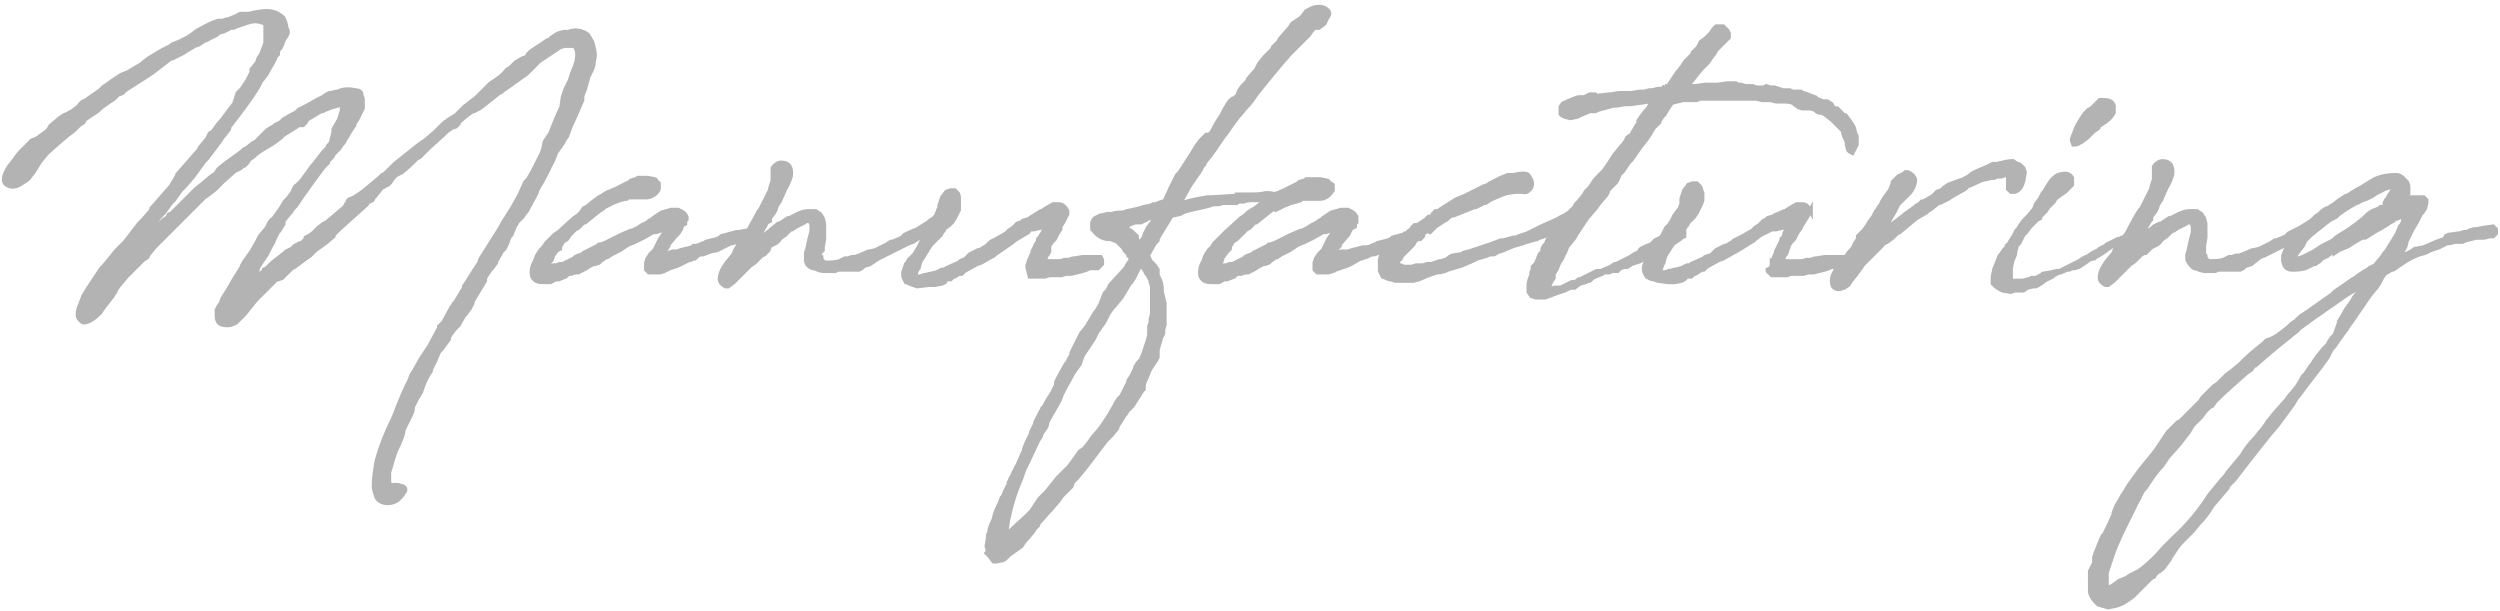 <svg version="1.1" id="レイヤー_1" xmlns="http://www.w3.org/2000/svg" x="0" y="0" viewBox="0 0 179.9 44" xml:space="preserve"><style>.st0{fill:#b3b3b3;stroke:#b3b3b3;stroke-width:.3;stroke-miterlimit:10}</style><g id="レイヤー_2_00000086666926338484436520000005591568579751041948_"><g id="レイヤー_1-2"><path class="st0" d="M12.9 12.4l1.4-1.6.1-.2.5-.6.2-.4.2-.1c.2-.3.4-.6.7-.9.2-.3.6-.8.9-1.2v-.1s.1-.2.1-.3l.1-.3.3-.3.4-.6.1-.2.2-.4V5l.4-.5.1-.3.2-.3.3-.8V1.7c-.1 0-.2-.1-.3-.1-.3-.1-.6-.1-.9 0l-.9.3-.2.1h-.2c-.2.1-.5.3-.7.3l-.2.1-.1.1-.2.1-.4.2c-.1.1-.3.1-.4.2l-.3.2-.3.1c-.1.1-.4.2-.8.5l-.8.4h-.1l-1.3 1-.3.2-.3.2-1.1.7-.3.2-.2.2-.3.1-.3.3-.3.2c-.3.2-.6.4-.9.7l-.9.6-.1.2-.3.2-.1.1-.3.3-.4.3-.6.5-.9.8-.5.6-.5.8-.4.5-.3.2c-.3.2-.6.4-1 .3-.5-.2-.4-.4-.4-.6v-.1c.1-.3.3-.7.5-.9l.6-.8.2-.2.3-.3.4-.4.3-.1.7-.5.1-.1.1-.1.1-.2.1-.1.6-.5.3-.2c.2-.1.3-.1.4-.2l.2-.1.4-.3c.1-.1.2-.3.4-.4.1 0 .2-.1.2-.1l1-.7.1-.1.1-.1.7-.5.3-.2.3-.2.5-.2.5-.3.5-.3.1-.1.4-.3.5-.3.5-.3.6-.3.1-.1.5-.2.6-.3.3-.2.4-.3c.4-.2.7-.4 1.2-.6l.3-.1h.3l.3-.1h.1l.5-.2.4-.2h.6c.4-.1.9-.2 1.3-.2.5 0 .9.2 1.2.5.1.2.2.5.2.7l.1.2v.2l-.1.2-.2.3-.1.3-.1.2c0 .1-.1.1-.1.1l-.1.2v.2l-.2.2v.1l-.1.2-.4.7-.1.2-.3.4-.1.1-.2.4c-.6 1-1.3 1.9-2 2.8l-.1.1v.1c0 .1-.1.2-.1.2l-.4.5-.2.3-.9 1.2-.2.2-.8 1.1-.6.7-.3.3-.5.7-.2.2-.5.7-.3.3-.3.4-.3.4-.5.6v.1l.2-.2.2-.2.5-.4s0-.1.1-.1l.4-.4h.1c0-.1.1-.1.2-.2 0-.1 0-.2.2-.2l1.2-1.2.6-.6.5-.4.6-.5.3-.2.2-.3.1-.1.5-.4.7-.5.4-.3.1-.1c.1-.1.1-.1.2-.1l.5-.4.2-.1.1-.1.5-.5.2-.2.3-.2.2-.1.1-.1.4-.2.2-.2.5-.3.4-.2.1-.1.1-.1.6-.3.7-.4.4-.2.3-.2.2-.1h.1l.4-.1h.1c.4-.2.8-.2 1.3-.1.2 0 .4.1.4.3v.1c.1.1.1.3.1.4v.5l-.2.4-.2.4-.2.3V9l-.4.6-.1.2-.2.3c0 .1-.1.2-.2.3l-.2.3h-.1v.1l-.1.1-.1.1-.1.1c0 .1-.1.2-.2.3l-.2.2v.1l-.2.2-.1.1-.3.4-.3.4-1 1.4-.4.6-.1.1-.1.1c-.1.1-.1.2-.2.3l-.1.1-.4.5v.2l-.3.5-.1.1-.3.6c0 .1-.1.2-.2.4l-.3.6-.6.9-.1.3-.2.4-.3.3v.2l.2-.2.2-.2.3-.3.3-.2v-.1l.2-.1.1-.1.3-.3.9-.7.1-.1.4-.2.2-.2.4-.2h.1l.3-.3v-.1l.2-.1.3-.2.1-.1.2-.2.1-.1.4-.3.2-.1 1.3-1.1.1-.2.1-.1c0-.2.2-.3.3-.3l.2-.1.3-.2.3-.2 1.2-1 .2-.2.2-.1.5-.5.2-.2 1.5-1.2.4-.3.3-.2.7-.6.6-.6.4-.3.5-.3.4-.4.2-.2.9-.7.1-.1.1-.1.3-.3.5-.5c.5-.3.9-.6 1.2-1l.2-.1.4-.4.5-.3.3-.1.1-.2.1-.1.1-.1.3-.2.6-.4.3-.2h.1l.2-.2.3-.2.2-.1.4-.1h.3c.5-.2 1-.1 1.4.2l.3.5c.1.3.2.7.2 1 0 .2-.1.4-.1.7l-.1.3-.3.6v.1l-.1.3c0 .1-.1.3-.1.4l-.2.5v.3l-.3.7-.4.9-.1.2-.3.8-.2.3-.1.2-.5.7-.1.3c-.1.2-.2.5-.3.6-.2.5-.4.8-.6 1.2-.1.2-.3.4-.4.8l-.7 1.3-.1.1-.2.3-.4.4c0 .1-.2.3-.2.4l-.2.5-.1.1-.1.2-.1.3-.2.4-.2.2-.1.2-.3.5v.1l-.3.4-.1.1-.4.6v.2l-.9 1.5v.1l-.2.4-.3.4-.1.1-.4.7-.1.1-.2.2-.3.4-.1.2v.1l-.5.7-.2.2-.3.7-.2.4-.1.2v.1c-.4.6-.5.9-.7 1.5l-.3.5-.3.6v.2l-.1.3-.1.2-.3.6c-.1.2-.2.4-.2.6l-.1.3-.2.5c0 .1-.1.1-.1.2-.3.6-.4 1.2-.6 1.8v.7c0 .1.1.1.1.2s.1 0 .2 0h.3c.1 0 .3.1.4.1.2.1.2.3.1.4-.1.2-.3.4-.4.5-.2.2-.5.3-.8.3-.3 0-.6-.1-.8-.4-.1-.3-.2-.6-.2-.8 0-.6.1-1.2.2-1.8.3-1.1.7-2.1 1.2-3.1l.2-.5c.3-.8.6-1.5 1-2.3l.1-.3.2-.3.5-.9.6-.9c.2-.4.5-.9.7-1.3v-.1l.3-.3.6-1.1.1-.1c0-.1.1-.2.2-.3l.6-1v-.1l.2-.3.5-.8.4-.6c0-.1.1-.3.1-.3l1.2-1.9.3-.5.1-.2.2-.3.5-.8.5-.9.4-.9.2-.2.4-.7.3-.6.3-.6.1-.3.1-.5.4-.6.4-1 .4-.9.1-.7.2-.6.3-.6.2-.6.2-.5c.1-.3.2-.7.1-1.1l-.1-.2-.1-.1h-.7l-.3.1-.3.2-.9.6-.3.2-.2.2-.4.4-.3.3-1.4 1-.3.2-.1.1-.2.1-1 .8-.4.3-.4.2H34c-.1.1-.3.2-.4.3l-.6.5v.1l-.2.2-.3.1c-.1.1-.3.2-.4.3l-.2.2-1.1 1-.4.4-.2.2-.2.1c-.3.3-.7.7-1.1 1l-.4.2-.2.2-.2.3-.2.2h-.1l-.1.1-.2.1-.1.1-.4.5-.1.1-.1.2-.4.2v.1l-2 1.8-.4.4v.1l-.6.5-.7.5-.1.1-.3.3-.3.2-.4.3c-.1.1-.3.2-.4.3l-.2.1-.4.4-.3.3-.3.1h-.1l-.8.8-.5.5-.2.2-.4.5-.4.5-.4.4-.2.2c-.2.1-.4.2-.6.2-.6 0-.8-.2-.8-.7v-.4l.1-.2.2-.3.1-.3.5-.8c.1-.2.3-.5.4-.7l.2-.3.3-.5c0-.1.1-.2.2-.4l.5-.7c.1-.2.3-.5.4-.7l.1-.2.1-.2.5-.6.2-.4c.1-.1.1-.2.2-.2l.1-.1.5-.7.3-.5.2-.2.3-.4s.1-.1.1-.2l.1-.2c0-.1.1-.1.2-.2l.2-.2.1-.1.8-1.1.1-.1.7-.9.2-.2.1-.1v-.1l.2-.2.2-.8v-.2l.4-.7.1-.3s0-.1.1-.3v-.4c0-.1-.1-.1-.3 0-.4.1-.7.2-1.1.4h-.1l-1 .6-.1.2-.2.2h-.3l-.3.2-.8.5-.1.1-.1.1-.4.3-.3.2c-.5.3-.9.5-1.3.9-.2.1-.3.2-.4.4l-.2.2-.2.1-.1.1-.2.1-.2.1-.8.7-.3.3-.3.3-.5.4-.3.2-.4.4-1.4 1.4-1 1-.2.2-.3.3-.3.3-.4.5-.1.2-.3.2-.1.1-.3.3-.8.8-.5.6c-.1.1-.2.3-.3.4v.1l-.1.1-.1.2-.7.9-.2.3c-.4.4-.8.7-1.2.7-.2-.1-.4-.3-.4-.5s0-.4.1-.6l.3-.8.3-.5 1-1.5.2-.2.9-1.1.2-.2.4-.4 1-1.3.2-.2.1-.1.6-.7V15l1.4-1.6.6-1zm34.6 4.8l.2-.3.2-.2.2-.2.1-.1-.3.1-.7.2H47l-.7.4-.2.1-.2.1-.2.1-.5.2-.6.4-.2.1-.4.2-.3.2h-.1c-.1.1-.3.2-.4.3l-.1.1-.3.1h-.1c-.1 0-.1.1-.2.1-.2.1-.3.2-.5.3l-.4.2h-.2l-.3.1H41s-.1 0-.2.1l-.1.1-.5.2H40l-.4.2h-.3c-.5 0-.8 0-1-.4-.1-.4 0-.8.2-1.1l.1-.3.1-.2.2-.3.2-.2.2-.3.3-.3.1-.1.2-.2.3-.2 1.1-1 .3-.2.2-.2.2-.3.2-.1.5-.4.4-.3.2-.1.3-.2.2-.1h.1c.1-.1.2-.1.4-.2l.8-.4.2-.1.1-.1c.1 0 .2-.1.4-.1l.1-.1h.7l.5.1s.1 0 .1.1l.2.2v.4c-.1.3-.5.6-.9.6h-1.3l-.1.1H45l-.4.1-.5.2-.6.3-.1.1-.3.2-1 .8H42l-.2.2-.2.2-.2.1-.2.2-.2.2-.2.3-.3.2-.1.2-.1.1v.2l-.2.1-.1.1-.2.3-.1.3-.1.1-.1.2-.1.1v.2c.2 0 .2-.1.4-.2h.2l.3-.1h.2l.8-.4.1-.1.2-.1.3-.1.1-.1.6-.3.2-.1.2-.1.1-.1h.1l.3-.1.2-.1.2-.1.6-.3.2-.1.7-.3h.1l.4-.2.3-.2.4-.2.1-.1.2-.1.1-.1.3-.2.3-.2.7-.2h.5l.2.1c.2.1.3.2.4.4v.2l-.1.1v.2l-.2.1-.1.3-.2.3-.2.2-.5.6v.1l-.2.3-.1.1v.1c0 .1-.1.1-.1.1h.2l.1-.1h.1l.3-.1h.3l.3-.1.8-.2.1-.1h.2l.3-.1.2-.1h.1l.1-.1.8-.2.2-.1.1-.1 1.1-.3h.2l.5-.1h.4v.4l-.1.2h-.3l-.3.1-.3.1H53l-.3.1h-.1l-.6.3-.4.2-.5.1-.5.2h-.2l-.2.1-.2.2h-.1l-.2.1h-.1l-.6.3-.2.1-.6.2-.2.1c-.1 0-.1.1-.2.1l-.3.1h-.8l-.2-.2v-.5l.1-.3.2-.3.1-.1.2-.2.4-.8z"/><path class="st0" d="M53.4 17.3l.2-.3.2-.3.2-.4.5-.9.1-.2.1-.1.3-.6.4-.8c0-.1.1-.4.2-.7v-.9c.1-.2.4-.4.6-.4.6 0 .8.4.7 1-.1.3-.2.6-.4.9l-.4.9-.2.3-.1.3-.1.2-.3.4v.2l-.2.1c-.1.2-.3.5-.4.7l-.4.5c0 .1-.1.3-.2.4l-.2.3.3-.3.6-.6h.1v-.1l.4-.3.1-.1.5-.4h.1l.6-.4h.1l.4-.2.2-.1c.2-.1.5-.2.7-.2h.6l.3.2.2.3.1.4v1.1l-.1.6v.2l-.2.2v.1c0 .1 0 .2.1.2v.1l.1.2.2.1c.3 0 .7 0 1-.1l.4-.2h.2l.3-.1h.2l.3-.1.7-.3h.1l.4-.1.8-.4.3-.2h.1l.5-.2.2-.1.2-.2.2-.1.7-.3.8-.5.1-.1.3-.2.1-.1.3-.2h.2l.1.1.1.1v.2l-.2.2-.4.3c-.2.2-.5.3-.7.5l-.3.2-.4.2-.3.2-.3.1-.8.4-.4.2-1 .5c-.1.1-.2.1-.3.2l-.3.2-.3.1c-.1 0-.2.1-.3.2l-.2.1h-1.5l-.2.1h-.8c-.2 0-.5-.1-.7-.2h-.1c-.3-.1-.5-.3-.5-.6v-.5l.1-.3.1-.5.2-.8v-.2c0-.2 0-.4-.2-.5H58l-.1.1-.2.1-.2.1-.2.1-.3.2h-.1l-.2.2-.2.2-.3.2c-.1.1-.2.3-.4.4l-.2.1-.2.1-.1.3-.3.3-.2.1-.1.1-.1.1-.3.3-.3.2-.4.4-.7.7-.1.1-.4.3h-.2c-.2-.1-.4-.3-.4-.5 0-.3.1-.6.3-.9l.2-.3.5-.6.1-.3.2-.3v-.1l.3-.3z"/><path class="st0" d="M74 18.9c0-.1.1-.2.2-.5l.1-.2v-.1l.2-.4c0-.1.2-.3.2-.4v-.1l.1-.1c.1-.1.1-.2.2-.3l.1-.2v-.1l.1-.2-.8.2h-.3l-.1.2-.5.3-.5.3-.1.1-1.3.9-.1.1-.2.1-.7.4-.3.1-.9.5-.2.2H69l-.3.2h-.1l-.2.2h-.3l-.1.2-.2.1-.5.1h-.5l-.8.1-.3-.1c-.3-.1-.4-.2-.5-.2-.1-.2-.2-.3-.2-.5v-.2l.1-.3.1-.3.1-.1.1-.2.2-.2.2-.2.3-.5.1-.2.1-.2.1-.2.2-.4.2-.2.2-.3v-.1l.1-.2.2-.4.1-.1v-.1l.1-.2c0-.1 0-.1.1-.2v-.2l.1-.3.1-.3.3-.4.3-.1h.3l.2.2c.1.1.1.3.1.5v.7l-.1.2-.2.4-.2.3-.2.2-.3.2-.1.2-.1.1-.1.2-.1.1-.6.6-.2.3c-.1.2-.2.3-.3.5l-.2.3-.1.2-.1.4-.1.1-.1.3v.2h.1c.2 0 .3 0 .5-.1.2 0 .3-.1.5-.1l.4-.1.4-.2h.2l.1-.1.9-.4.1-.1.2-.1h.1l.1-.1.3-.3.6-.3h.1l.5-.3s.1 0 .1-.1l.2-.2.4-.2.7-.4.2-.2.3-.2.3-.3.3-.1.1-.1.3-.1h.1l.1-.1.8-.5h.1l.1-.1.5-.3.2-.1h.3c.1 0 .3 0 .4.1l.2.2.1.2v.2l-.1.2-.2.4-.2.3v.2l-.2.3-.1.2-.1.2-.2.2-.2.3v.4l-.1.2-.1.1c0 .1-.1.2-.1.3.1.1.2.1.3.1h.5c.2 0 .4 0 .6-.1h.3l.3-.1h.1l.6-.1h1.3l.1.2v.3l-.3.3h-.6l-.2.1-.3.1-.8.2h-.4l-.3.1h-.9l-.3.1h-1.1l-.1-.4v-.1c-.1-.1-.1-.3 0-.5 0 .1 0 0 0 0z"/><path class="st0" d="M83.4 17l-.1.2v.1l-.2.2-.4.7-.1.2.2.4.2.2.1.1.2.3v.4l.1.2c.1.2.2.5.2.8v.2l.1.4.1.4v1.6l-.1.3v.3l-.2.4v.1l-.1.3-.1.4v.5l-.1.2-.2.3-.2.3-.1.2-.2.5-.1.2-.1.3v.3l-.1.1-.7 1.1-.2.2-.2.2c0 .1-.1.2-.2.3l-.3.5-.2.3v.1l-.4.5-.4.4c-.7.9-1.4 1.9-2.1 2.7l-.3.3-.1.3-.1.1-.2.2-.3.3-.1.1-.2.3-.6.7-.1.1-.8.9v.1l-.2.2-.2.3-.6.7-.2.3-.7.5c-.2.1-.4.4-.6.5l-.5.1h-.2l-.3-.4-.2-.2c.1-.1.1-.2 0-.5l.1-.6v-.2l.1-.2c0-.2.1-.5.2-.7l.1-.2.1-.4c.1-.3.2-.5.3-.7.1-.2.1-.3.2-.5l.1-.1c0-.1.1-.2.1-.3l.1-.2c.1-.2.2-.3.2-.5.1-.1.1-.3.2-.4.1-.1.1-.3.2-.4l.3-.6.3-.7.1-.2v-.1l.2-.5.3-.6v-.1l.1-.2.2-.4v-.1l.4-.8.1-.1v-.1l.1-.1.4-.7.1-.1c0-.1.1-.2.1-.2l.3-.6v-.2l.2-.4.5-.9.1-.1.2-.4.1-.1v-.2l.5-1 .2-.4.4-.5.6-1c.2-.2.4-.6.5-.9l.2-.5.2-.2.2-.4 1.1-1.2.1-.2.2-.3.1-.2-.2-.2v-.1l-.2-.2c-.1-.1 0 0 0 0l-.2-.3-.4-.4c-.2-.1-.4-.2-.6-.2-.4 0-.8-.2-1.1-.6l-.1-.1V16l.1-.2.1-.1.2-.1.2-.1h.1l.4-.1h.3c.3-.1.5-.1.8-.1l.3-.1.9-.2.3-.1.5-.1.2-.1h.2l.2-.1.3-.1h.1c.1-.3.3-.6.4-.9l.2-.4.3-.6.2-.2.9-1.4c.1-.2.2-.3.3-.5l.3-.4.2-.2.2-.2h.2l.2-.2.1-.2c.2-.4.4-.7.6-1l.2-.4c.2-.3.3-.6.6-.8h.1l.3-.3v-.1c.1-.3.3-.5.5-.7l.2-.2v-.1l.6-.7.2-.4.4-.5.4-.4.1-.1.1-.1v-.1L92 3l.1-.2.7-.8.2-.3.3-.2.3-.2.1-.1.3-.4.4-.2c.2-.1.4-.1.6-.1.2 0 .4.1.5.2.2.2.2.3 0 .6l-.1.2-.1.2-.4.3h-.3l-.2.2-.2.3-.4.4-.3.3-.7.7c-.7.8-1.7 2-2.4 2.9-.2.3-.4.6-.7.9-.2.2-.4.5-.6.7-.4.5-.7 1-1.1 1.5-.4.6-.8 1.2-1.3 1.8 0 .1-.1.2-.2.3-.1.3-.3.5-.5.8l-.4.6-.5.9-.1.3h.1c.6-.2 1.2-.3 1.8-.4h.3l1.6-.1c.1 0 .2 0 .2-.1h.9c.4 0 .8 0 1.2-.1h.1c.3 0 .7.1 1 .2v.2l-.1.1h-1.9c-.2 0-.5 0-.7.1h-.2c-.1 0-.2 0-.3.1h-1c-.2.1-.4.1-.7.1l-.3.1-.4.1c-.5.1-.9.2-1.3.3l-.4.2-.5.1h-.1l-.1.2-.8 1.3zm-1.3 8.9l.2-.5.2-.6.1-.3.1-.4v-.6l.1-.3V23l.1-.4v-2l-.1-.3v-.1l-.2-.4-.1-.1-.1-.2-.2-.3-.1-.1-.1.1-.1.2-.2.4-.1.2-.2.3-.1.1-.6 1-.5.6c-.2.2-.4.5-.5.7l-.2.4c-.1.2-.3.4-.4.6l-.1.1-.1.2-.2.4-.2.3-.6.9-.2.6-.3.4-.2.3-.1.2-.5.9-.2.4-.1.3-.1.2-.4.7-.4.7-.1.4-.2.3c-.1.1-.2.3-.2.4l-.2.3-.7 1.5-.3.6-.2.6c-.4.9-.7 1.8-.9 2.8-.1.3-.1.7-.2 1.1v.1l.2-.1 1.3-1.2.1-.1.2-.2.6-.9.3-.3.2-.2.8-1 .8-.8.3-.4.5-.7.3-.2.4-.5.2-.3.6-.7.6-.9.4-.7.1-.2.2-.3.2-.2.3-.6.2-.4v-.1l.2-.3.3-.6v-.1l.2-.3.2-.2zm-.3-8.7l.2.3.3-.4.1-.3.2-.4.6-.8-.5.1-.6.3h-.4l-.3.1-.2.1H81c0 .1.1.3.2.3.2.1.4.3.6.5v.2z"/><path class="st0" d="M95.6 17.2l.2-.3.2-.2.2-.2.1-.1-.3.1-.6.2h-.2l-.7.4-.2.1-.2.1-.2.1-.5.2-.6.4-.2.1-.4.2-.3.2h-.1c-.1.1-.3.2-.4.3l-.1.1-.3.1h-.1c-.1 0-.1.1-.2.1-.2.1-.3.2-.5.3l-.4.2h-.2l-.3.1h-.2s-.1 0-.2.1l-.1.1-.5.2h-.2l-.4.2h-.3c-.5 0-.8 0-1-.4-.1-.4 0-.8.2-1.1l.1-.3.1-.2.2-.3.2-.2.2-.3.3-.3.1-.1.2-.2.2-.2 1.1-1 .3-.2.2-.2.3-.2.2-.1.5-.4.4-.3.2-.1.3-.2.2-.1h.1c.1-.1.2-.1.4-.2l.8-.4.2-.1.1-.1c.1 0 .2-.1.4-.1l.1-.1h1l.5.1s.1 0 .1.1l.3.2v.4c-.2.3-.5.6-.9.6h-1.3l-.1.1-.3.1-.4.1-.5.2-.6.3-.1-.1-.3.2-1 .8h-.1l-.2.2-.2.2-.2.1-.2.2-.2.2-.3.3-.3.2-.1.2-.1.1v.2l-.1.1-.1.1-.3.4-.1.3-.1.1-.1.1-.1.1v.2c.2 0 .2-.1.4-.2h.2l.3-.1h.2l.8-.4.1-.1.2-.1.3-.1.1-.1.6-.3.2-.1.2-.1.1-.1h.1l.3-.1.2-.1.2-.1.6-.3.2-.1.7-.3h.1l.4-.2.3-.2.4-.2.1-.1.2-.1.1-.1.3-.2.3-.2.7-.2h.5l.2.1c.2.1.3.2.4.4v.4l-.1.1v.2l-.2.1-.1.1-.2.4-.1.1-.5.6v.1l-.3.3-.1.1v.1c0 .1-.1.1-.1.1v-.1h.3l.3-.1h.5l.3-.1.8-.2h.3l.3-.1.2-.1h.1l.1-.1.8-.2.2-.1.1-.1 1.1-.3h.2l.5-.1h.4v.3l-.2.2h-.2l-.3.1-.3.1h-.1l-.3.1h-.1l-.6.3-.4.2-.5.1-.5.2h-.2l-.2.1-.2.1h-.1l-.2.1h-.1l-.7.4-.2.1-.6.2-.3.1s-.1.1-.2.1l-.3.1h-.8l-.2-.2v-.5l.1-.3.2-.3.1-.1.2-.2.4-.8z"/><path class="st0" d="M102.7 16.6l-.5.4-.3.3-.1.1-.1.2-.4.4-.4.4-.1.2-.1.1-.1.1v.2l.1.1h.1l.2.1h.6l.3-.1h.5l.3-.1h.3l.6-.2h.1l.3-.1.2-.1.1-.1.2-.1.6-.1h.1l.1-.1.4-.1.9-.3.6-.2.8-.3h.2l.7-.2h.2l.2-.1.6-.2.6-.3.4-.2.9-.4c.3-.1.5-.3.8-.4l.3-.2.1-.1h.3l.1.2v.2l-.1.2-.4.3-.2.1c-.6.4-1.2.7-1.9.9l-.2.1-.4.1-.3.1h-.1l-.2.1-.7.2-.7.3-.3.1h-.1l-.1.1-.2.1h-.3l-.2.1-.7.2-.2.1-.2.1-.7.3-1 .3c-.2.1-.5.2-.8.2l-.6.2-.7.3-.4.1h-1.3l-.3-.1h-.1l-.5-.2-.2-.4v-.8l.1-.4.1-.3h.5l.2-.2.3-.3.2-.2.2-.2.2-.3h.1l.2-.2.2-.1v-.1l.2-.2h.2l.3-.2.3-.2.2-.2h.1c.1 0 .2-.1.2-.2l.2-.2h.2l.1-.1 1.1-.7.2-.1.5-.2.2-.1.6-.3.6-.3.3-.1.1-.1.8-.4.5-.2h.3c.2 0 .5-.1.7-.1h.2c.2 0 .3.1.4.3.2.3.2.7-.1.9-.2.2-.3.1-.6.1h-.4l-.6.1-.3.1-.7.3-.2.1-.3.2h-.1l-.6.3h-.1l-.5.2-.5.2-.5.2h-.1l-.2.1-.2.2-.2.1-.3.2-.3.2-.2.2-.2.2-.2-.1z"/><path class="st0" d="M119.8 6.2h.3v-.1l.6-.9.1-.1.3-.4.2-.3.1-.1.3-.3.1-.1v-.1l.2-.2.1-.1.1-.1.1-.2.1-.2.3-.2.2-.2.1-.1.1-.1.2-.3.2-.2h.5l.3.3.1.2v.3l-.3.3-.2.2-.2.2-.2.2-.1.2-.3.4-.2.3-.5.5-.8 1-.2.2h.6l.7-.1h.9l.7-.1h.6l.2.1h.2l.3.1h.5l.3.1h.5l.2-.1.3.1h.3l.6.2h.5l.2.1h.6l.1.1h.1l.8.3s.1 0 .1.1l.5.2h.1s.1 0 0 0h.2l.3.2.1.2.1.1h.2l.2.2.2.2.1.1h.1l.3.4.2.3.1.2.1.4.1.2v.6l-.2.4-.1.2-.2-.1-.1-.1-.1-.4v-.2c-.1-.1-.1-.3-.2-.4l-.1-.4-.4-.4-.2-.2-.2-.2-.4-.3-.1-.1-.3-.1h-.1c-.1 0-.2-.1-.3-.2l-.3-.1h-.6l-.3-.1-.4-.3c-.2-.1-.5-.1-.8-.1h-.4l-.4-.1h-.6l-.4-.1h-4.1l-.2.1h-1l-.8.2-.2.3-.2.3-.1.2-.1.1c-.1.1-.2.3-.3.4v.1l-.4.4-.3.5-.2.3-.4.5-.7 1-.2.2-.4.6-.1.1-.1.1c-.1.1-.1.1-.1.2l-.1.2-.1.2-.2.2-.2.2-.2.2v.1l-.1.2-.5.6-.3.4-.6.7-.4.6-.4.6c0 .1-.1.1-.1.2l-.4.5-.1.1-.2.5c-.1.1-.1.2-.2.4l-.2.3-.2.5-.2.3v.3l-.2.3c0 .1-.1.2-.1.3v.2l.4-.1h.4l.2-.1.2-.1.2-.1.2-.1h.2l.2-.1.1-.1h.1l.6-.3.4-.2.2-.1h.3l.7-.3.3-.2h.1l1-.5.3-.2.2-.1.2-.1V18l.1-.1.4-.2.3-.1.3-.3.6-.3h.1l.1-.1.4-.2h.3l.2-.1h.3l.1.1v.3l-.2.1-.1.1-.6.4-.2.1-.2.2-.4.2-.3.1h-.2l-.3.2-.2.1-.3.2-.2.1-.6.2-.3.2h-.2l-.3.1c-.1 0-.1.1-.1.1l-.1.1h-.4l-.2.1h-.4l-.1.1-.5.2-.2.1-.2.2h-.1l-.2.1-.4.1-.4.3h-.3l-.4.2-.6.2-.8.3h-.7l-.3-.1-.2-.3v-.5c0-.2.1-.5.2-.7v-.2l.1-.2v-.2l.2-.2.1-.2.2-.5.2-.2v-.2l.1-.2.1-.1s.1-.1.1-.2l.1-.2.2-.3.2-.2.1-.2.2-.2.1-.1.2-.2.2-.2v-.1l.1-.1.1-.1.2-.2.1-.2.2-.2.1-.2.2-.2.4-.5.1-.2.3-.3.2-.3c.1-.2.3-.4.5-.6l.1-.1.2-.2c.3-.4.6-.9.8-1.2l.1-.1.4-.5c.1-.1.2-.2.3-.4l.1-.2.3-.2.1-.2.3-.5h.1v-.3l.2-.3.3-.4.2-.2.1-.2.2-.2v-.1h.1-.3l-.7.1-.7.1h-.4l-.6.1h-.2l-1.1.3-.2.1h-.4l-.7.3-.2.1-.5.1-.4-.1-.2-.1-.1-.1v-.5c.1-.2.2-.3.3-.3l.2-.1c.3-.1.6-.3.9-.3h.3l.4-.2h.4l.1.1.9-.1h.1l.6-.1h.9l.6-.1h.3l.4-.1h.2l.4-.1h.3l.2-.2z"/><path class="st0" d="M127.5 18.9c0-.1.1-.2.2-.5l.1-.2v-.1l.2-.4.2-.4v-.1l.1-.1c.1-.1.1-.2.1-.3l.1-.2v-.1l.1-.2-.8.2h-.3l-.2.1-.6.3-.4.3-.1.1-1.3.8-.2.1-.7.4-.3.1-.9.5-.2.2h-.1l-.2.1-.3.2h-.1l-.2.2h-.3l-.1.1-.1.1-.2.1-.5.1h-.5l-.7-.1-.3-.1c-.2 0-.3-.1-.5-.2-.1-.2-.2-.3-.2-.5v-.2l.1-.3.1-.3.1-.1.1-.2.2-.2.2-.2.3-.5.1-.2.1-.2.1-.2.2-.4.2-.2.2-.3.1-.2.1-.2.3-.4.1-.1v-.1l.1-.2v-.4l.1-.3.1-.3.3-.4.3-.1h.3l.2.2c.1.1.1.3.2.5v.5l-.1.3-.1.2-.2.4-.2.3-.2.2-.2.2-.1.2-.1.1-.1.2-.1.1-.5.6-.2.3c-.1.2-.2.3-.3.5l-.2.3-.1.2-.1.4-.1.2-.1.3v.2h.1c.2 0 .3 0 .5-.1.2 0 .3-.1.5-.1l.4-.1.4-.2h.2l.1-.1.9-.4.1-.1.3-.1h.1l.1-.1.3-.3.6-.3h.1l.5-.3s.1 0 .1-.1l.2-.1.4-.2.7-.4.2-.2.3-.2.3-.3.2-.1.1-.1.3-.1h.1l.1-.1.7-.3h.1l.1-.1.5-.3.2-.1h.3c.1 0 .3 0 .4.1l.2.2.1.2v-.1l-.1.2-.1.2-.3.5-.2.3c0 .1 0 .1-.1.2l-.2.3-.1.2-.1.2-.2.2-.2.3v.1l-.1.2v.1l-.1.2-.1.1c0 .1-.1.2-.1.3.1.1.2.1.4.1h.7c.2 0 .4 0 .6-.1h.3l.3-.1h.1l.6-.1h1.3l.1.2v.3l-.2.2h-.7l-.2.1-.3.1-.8.2h-.4l-.3.1h-.9l-.3.1h-1.1l-.3-.3v-.1c.3-.1.3-.3.3-.5.1.1.1 0 0 0z"/><path class="st0" d="M134.9 17.1l.5-.4.2-.2.2-.2.4-.2.4-.3.5-.4.7-.5.1-.1.2-.1.2-.2h.1l.2-.1.5-.3.2-.2.1-.1.3-.1.2-.2.3-.2.8-.3.3-.1c.1-.1.3-.1.6-.4l.4-.2.7-.3.2-.1.2-.1h.3c.4-.1.8-.2 1.1-.2.1 0 .1 0 .2.1s.3.1.4.2l.2.2.1.3-.1.6-.1.3-.1.2-.2.2-.2.1h-.3l-.2-.2v-1h-.2l-.3.1h-.3l-.2.1h-.2c-.3.1-.6.1-.8.2s-.6.3-.9.4l-.1.1-.1.1-.9.5-.3.2-.2.1-.4.2h-.1l-.5.4-.3.2-.1.1-.7.4-.6.5-.6.5-.2.1-.3.3-.4.3-.2.1c-.1 0-.1.1-.2.2l-.2.2-.2.2-.1.1-.1.1-.2.2-.1.1-.1.1-.1.1-.2.2-.5.7-.4.5-.2.3-.3.2c-.1 0-.2.1-.4.1s-.3-.1-.4-.2c-.1-.3-.1-.5 0-.8l.2-.4.3-.5.2-.2.2-.2.3-.4.2-.2.1-.2.1-.2.2-.3V17l.3-.3.1-.1c.1-.1.2-.3.3-.4l.1-.2.3-.4.2-.4.1-.1.1-.2.1-.1.2-.4.2-.3.3-.4.2-.5v-.1l.1-.1.3-.3.4-.2.1-.1h.2c.2.1.4.2.5.5v.1c0 .3-.2.7-.4.9l-.5.5-.2.2-.1.1-.1.2-.2.4-.3.5-.1.2-.2.3-.2.2-.2.3-.4.3zm15 1.9l-.3.2-.3.1h-.2l-.2.1h-.1c-.1 0-.2.1-.3.1l-.2.1h-.1l-.4.2-.1.1-.4.2-.2.1-.1.1-.3.2-.2.1h-.2l-.4.1-.3.2h-.6l-.3.1-.6-.1c-.2-.1-.4-.2-.6-.4l-.1-.1v-.2c0-.2 0-.5.1-.7v-.1l.2-.5.2-.5.1-.1.2-.3.2-.2v-.1l.2-.2.1-.2c.1-.1.1-.2.2-.3l.1-.2.1-.2.1-.1c.1-.1.1-.2.2-.3l.2-.3.1-.1.3-.3.4-.5.1-.3.3-.4.1-.2.1-.2.1-.1.3-.5.2-.3.2-.2c.2-.2.5-.3.8-.3.2 0 .4.1.5.3v.5l-.2.2-.3.3-.3.2-.4.3-.1.2-.4.4-.2.3-.2.2-.2.2v.1l-.2.1-.1.1-.4.4-.3.4-.2.2-.1.2-.2.4-.1.1c-.1 0-.1.1-.1.2l-.1.4v.1l-.2.5-.1.5v.9h.8c.2 0 .3-.1.5-.1l.2-.1h.3l.4-.2.1-.1.6-.1.4-.1h.2l.8-.4.2-.1.4-.2.3-.2.2-.1h.1l.1-.1.3-.2.2-.1.2-.1.1-.1.4-.2.1-.1.6-.3.2-.1h.1l.2-.1h.1l.1-.1.2-.1.1-.1.2-.1.2-.1h.1l.1-.1c.2-.1.3-.2.5-.3l-.3-.2h.2l.2.2v.2l-.2.3h-.2l-.1.1-.4.2-.7.4-.2.1-.3.2h-.3c-.4.3-.8.6-1.2.8l-.1.1h-.1l-.3.1-.1.1-.3.2zm2.2-11.4v.5c-.2.4-.5.6-.8.8l-.3.2v.1c-.1.1-.3.2-.4.3l-.4.4-.4.3-.2.1c-.1.1-.3.1-.4.1l-.1-.3V10l.3-.8.1-.2.3-.5.2-.3.1-.1.2-.2.2-.1.1-.1.3-.3.2-.2h.2c.5 0 .7.1.8.4z"/><path class="st0" d="M152.7 17.3l.2-.3.2-.3.2-.4.5-.9.2-.3.1-.1.3-.6.4-.8c0-.1.1-.4.2-.7V12c.1-.2.4-.4.6-.4.6 0 .8.4.7 1-.1.3-.2.6-.4.9l-.4.9-.2.3-.1.3-.1.2-.3.4v.2l-.1.1c-.1.2-.3.5-.4.7l-.4.5c0 .1-.1.3-.2.4l-.2.3.3-.3.6-.6.1-.1v-.1l.4-.3.1-.1.4-.2h.1l.6-.4h.1l.4-.2c.1 0 .1-.1.2-.1.2-.1.5-.2.7-.2h.6l.3.2.2.3.1.4v1l-.1.6v.5c0 .1.1.2.1.2v.1l.1.2.2.1c.3 0 .7 0 1-.1l.4-.2h.2l.3-.1h.2l.3-.1.7-.3h.1l.4-.1.8-.4.3-.2h.1l.5-.2.2-.1.2-.2.2-.1.6-.3.8-.5.1-.1.3-.2.1-.1.3-.2h.2l.1.1.1.1v.2l-.2.2-.4.3c-.2.2-.5.3-.7.5l-.3.2-.2.1-.3.2-.3.1-.8.4-.4.2-1 .5h-.1c-.1.1-.2.1-.3.2l-.5.4-.3.1c-.1 0-.2.1-.3.2l-.2.1h-1.6l-.2.1h-.7c-.2 0-.5-.1-.7-.2h-.1c-.2-.1-.4-.4-.5-.6v-.4l.1-.3.1-.5.2-.8v-.2c0-.2 0-.4-.2-.5h-.2l-.1.1-.2.1-.2.1-.2.1-.3.2h-.1l-.2.2-.2.2-.3.2c-.1.1-.2.3-.4.4l-.2.1-.2.1-.1.1-.3.3h-.1l-.2.1-.1.1-.1.1-.3.3-.3.2-.4.4-.7.7-.1.1-.4.3h-.2c-.2-.1-.4-.3-.4-.5 0-.3.1-.6.3-.9l.2-.3.5-.6.1-.3.2-.3v-.1l.3-.2z"/><path class="st0" d="M150.7 40.5v-.4l.1-.3.2-.5.2-.5.1-.2s0-.1.1-.1c.2-.4.5-1 .7-1.5v-.1l.2-.5.3-.5.1-.2.2-.3.3-.5.8-1.1.9-1.1.3-.4.2-.3.2-.3.2-.3.2-.3.5-.5.1-.1.1-.1.2-.1.3-.3.4-.4.6-.6.1-.1.2-.3.5-.5.3-.3.3-.2.3-.3.1-.1.2-.2.4-.3.6-.5.2-.2c.5-.5 1-.9 1.5-1.3l.2-.2.3-.1.2-.1c.4-.2.7-.5 1.1-.8l.2-.2.3-.2.3-.3.6-.4 1.7-1.2.2-.2 1.3-.9.2-.1.1-.1.3-.2.3-.2.2-.1.1-.1.2-.1.2-.1.5-.6.2-.3.1-.1.5-.8.3-.5.2-.5.1-.1.1-.2.1-.5-.2.1-.5.2-.1.1-.2.1-.3.2-.5.3-.2.1-.8.5h-.2l-.2.1-.5.3-.3.2-.7.3-.3.2V18l-.5.4-.4.2-.1.1-.1.1-.3.2h-.1l-.4.2c-.4.2-.8.2-1.2.2-.2 0-.4-.1-.5-.3l-.1-.3v-.4l.2-.5.1-.2c.1-.1.3-.3.4-.5l.2-.2.4-.4.2-.2.2-.2.2-.2.2-.1.2-.3.3-.2.1-.1.1-.1.3-.2h.1l.3-.2.3-.2.1-.1.6-.4h.1l.3-.2.5-.3.2-.1.8-.5c.5-.3 1.1-.4 1.7-.4h.1c.1 0 .3.1.4.2l.2.2.1.1c.1.2.1.3.1.5v.5l-.1.2.4-.1h.8l.2.2v.2l-.1.4-.2.3-.1.1-.1.2-.2.4-.3.5-.4.8-.1.4-.2.4-.1.2-.1.2.8-.4.3-.2h.1l.5-.1.7-.3c.2-.1.5-.2.8-.3l.1-.2.2-.1.7-.1h.1l.3-.1h.2l.2-.1.3-.1h.2l.5-.1.7-.1.2.2v.3l-.2.2h-.2c-.2 0-.3.1-.5.1h-.5l-.8.2-.2.1h-.5c-.2 0-.3.1-.5.1h-.1l-.6.3-.6.2-.4.2-.4.1c-.5.2-.9.4-1.3.7l-.3.2-.3.2h-.1l-.5.3-.2.3-.2.4-.2.3-.1.1-.4.5-1.3 1.9c-.2.2-.3.5-.5.7l-.5.7-.2.3c-.1.1-.2.2-.3.4l-.2.4-.5.7c-.3.4-.7.9-1 1.3l-.6.8-.1.1-.3.5-1.1 1.5-.6.7-1.5 1.9c-.3.4-.7.9-1 1.3l-.5.5v.1l-1.1 1.3c-.3.5-.6.9-1 1.3l-.4.5-.6.6c-.2.2-.4.4-.6.7l-.4.6-.1.2-.3.4c-.1.2-.3.3-.4.4-.2.1-.3.2-.4.4l-.2.1-.5.5-.6.6-.2.2c-.4.3-.8.6-1.3.7l-.5.1-.7-.2-.2-.2c-.2-.2-.4-.5-.4-.8v-1.4l.3-.6zM168.4 23l.3-.5c0-.1.1-.1.1-.2l.5-.7.1-.2.8-1-.5.3-.3.2-.5.3-1 .7-.3.2-.7.5-.3.2-1.1.8-.2.2c-1 .8-2 1.6-3 2.5h-.1l-.2.3-.3.2c-.8.7-1.6 1.4-2.3 2.1l-.2.3-.2.1-.2.2-.1.1-.3.4-.5.5-.1.1-.3.5-.7.9-.8.9-.4.6c-.3.3-.6.7-.8 1l-.4.6c-.1.1-.2.2-.3.4 0 .1-.1.1-.1.2s-.3.5-.4.8l-.3.6c-.5 1-1 2-1.3 2.9 0 .1-.1.2-.1.3l-.1.3-.2.6v1.1c.1.1.8-.4.9-.5l.5-.2.3-.2.6-.3c.7-.5 1.3-1.1 1.8-1.7l.7-.7c1-.9 1.9-2 2.6-3.1l.9-1.1c.1-.1.3-.3.4-.5l1-1.2c.3-.5.6-.9 1-1.3.3-.4.7-.8.9-1.2l.1-.1.4-.5.8-.9.3-.4.1-.1.4-.5.3-.5.1-.2.2-.2.4-.6.1-.1c.2-.4.5-.7.8-1.1l.1-.1.2-.2.1-.2.2-.3.2-.2.4-1.1zm3.1-8.1l.1-.1v-.2l.1-.2.1-.1.1-.2.2-.3.1-.2.1-.2c-.3.1-.6.1-.9.3l-.2.1-.2.1-.3.2-.2.1-.2.1-.3.1-.2.1c-.1.1-.3.1-.4.2-.4.2-.8.5-1.1.7l-.2.2-.2.1-.2.1-.4.3-.5.4-.5.4-.4.4-.1.2-.1.2-.4.5c0 .1-.1.1-.1.2s0 .1-.1.2l-.1.1c.1 0 .2 0 .4-.1l.3-.1.4-.2.2-.1.2-.1.3-.2.3-.2.2-.1.2-.1.4-.2.2-.2.3-.2.5-.3.7-.5.5-.4.2-.2.1-.1.3-.2.5-.2.1-.1h.2z"/></g></g></svg>